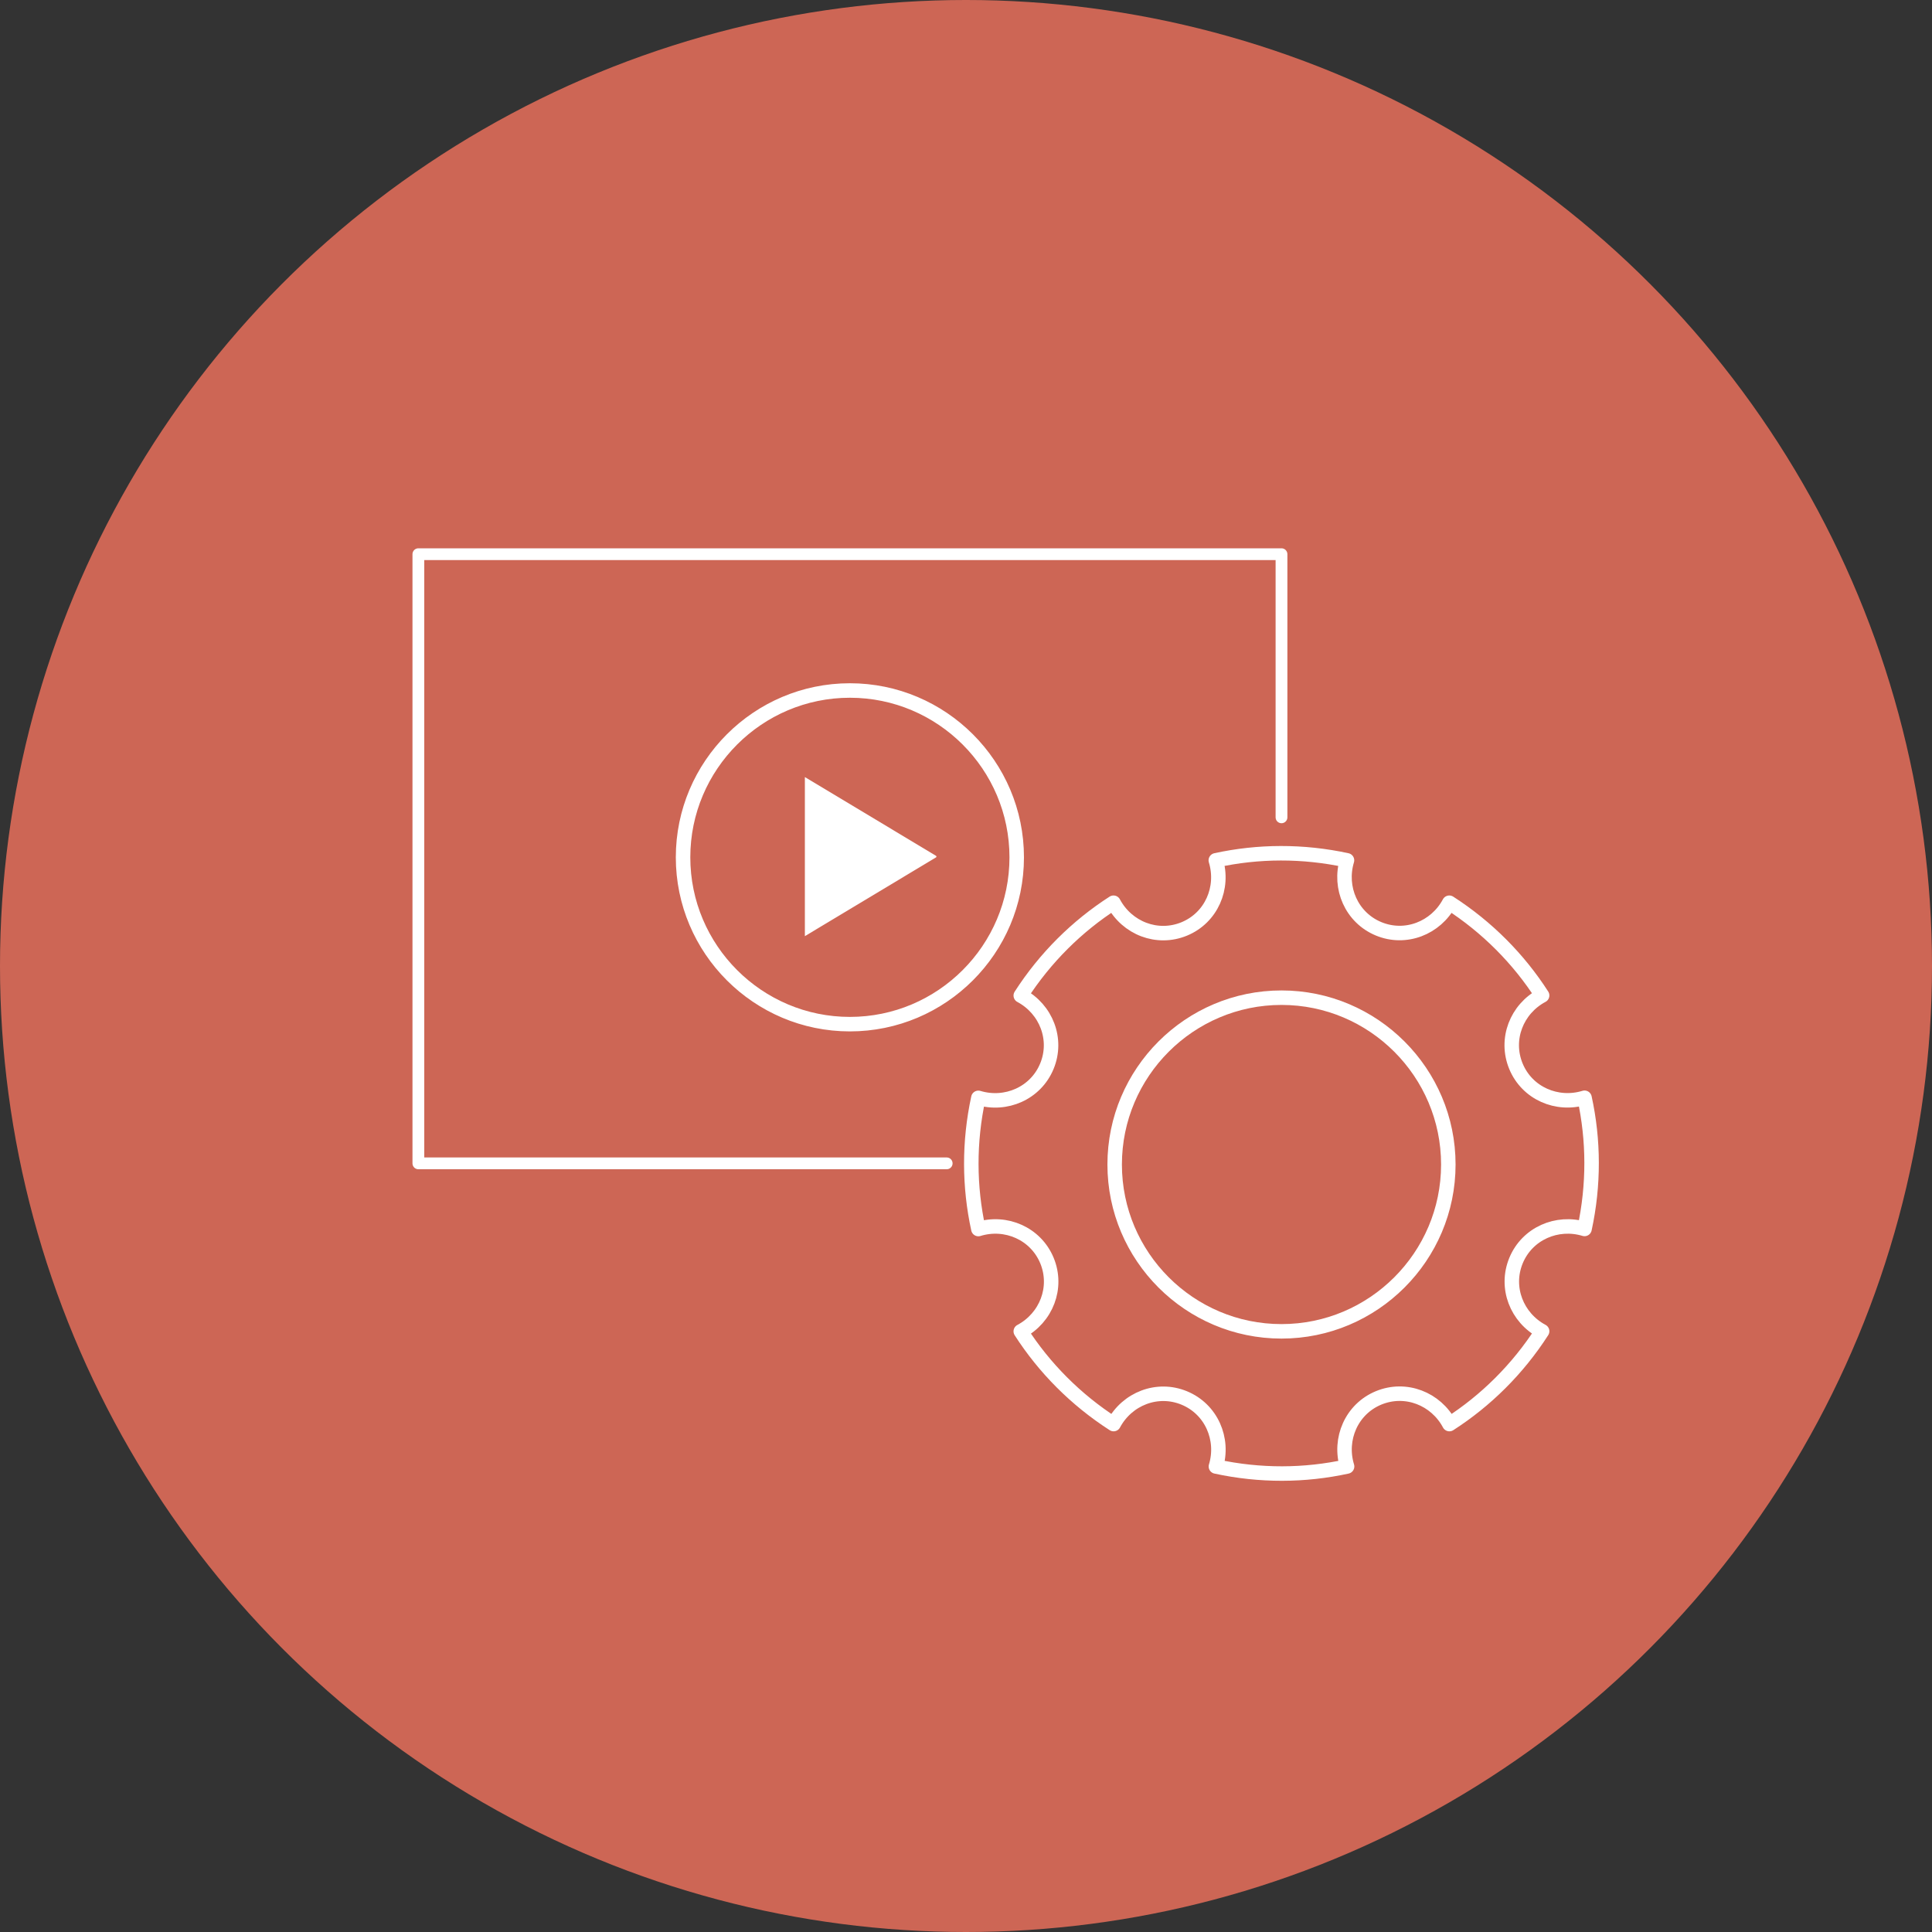 <?xml version="1.0" encoding="UTF-8"?>
<svg id="Ebene_2" data-name="Ebene 2" xmlns="http://www.w3.org/2000/svg" viewBox="0 0 200 200">
  <rect x="0" y="0" width="200" height="200" fill="#333333" stroke="none"/>
  <defs>
    <style>
      .cls-1, .cls-2 {
        stroke-width: 1.5px;
      }

      .cls-1, .cls-2, .cls-3 {
        fill: none;
        stroke: #fff;
      }

      .cls-1, .cls-3 {
        stroke-linejoin: round;
      }

      .cls-4 {
        fill: #cd6655;
      }

      .cls-4, .cls-5 {
        stroke-width: 0px;
      }

      .cls-5 {
        fill: #fff;
      }

      .cls-2 {
        stroke-miterlimit: 10;
      }

      .cls-2, .cls-3 {
        stroke-linecap: round;
      }

      .cls-3 {
        stroke-width: 1.22px;
      }
    </style>
  </defs>
  <g id="Icons_Klein" data-name="Icons Klein">
    <g>
      <circle class="cls-4" cx="100" cy="100" r="100"/>
      <polyline class="cls-3" points="98 120.43 43.31 120.43 43.31 57.37 132.66 57.37 132.66 84.61"/>
      <path class="cls-2" d="m87.98,106.02c-9.52,0-17.27-7.75-17.27-17.27s7.75-17.27,17.27-17.27,17.27,7.75,17.27,17.27-7.75,17.27-17.27,17.27"/>
      <path class="cls-5" d="m83.32,96.92v-16.48l13.57,8.15c.07.04.07.13,0,.17l-13.57,8.15Z"/>
      <path class="cls-1" d="m142.71,96.15c-2.8-1.16-4.13-4.25-3.27-7.09-4.57-.99-9.19-.96-13.58,0,.87,2.85-.46,5.94-3.26,7.1-2.81,1.16-5.93-.08-7.33-2.71-3.78,2.43-7.07,5.68-9.6,9.61,2.62,1.4,3.86,4.52,2.7,7.32-1.16,2.8-4.25,4.13-7.09,3.27-.99,4.57-.96,9.19,0,13.58,2.84-.88,5.94.46,7.1,3.26,1.16,2.81-.08,5.93-2.71,7.33,2.43,3.78,5.68,7.07,9.61,9.6,1.4-2.62,4.52-3.86,7.32-2.7,2.8,1.16,4.13,4.25,3.27,7.09,4.57.99,9.19.96,13.58,0-.87-2.85.46-5.94,3.26-7.1,2.81-1.16,5.93.08,7.33,2.71,3.78-2.43,7.07-5.68,9.6-9.61-2.62-1.4-3.86-4.52-2.7-7.32,1.16-2.8,4.25-4.13,7.09-3.27.99-4.57.96-9.19,0-13.58-2.85.87-5.94-.46-7.1-3.26-1.16-2.81.08-5.93,2.71-7.33-2.43-3.78-5.68-7.07-9.61-9.6-1.4,2.62-4.52,3.86-7.32,2.7Z"/>
      <path class="cls-2" d="m132.66,137.82c-9.52,0-17.27-7.75-17.27-17.27s7.75-17.27,17.27-17.27,17.27,7.75,17.27,17.27-7.75,17.27-17.27,17.27"/>
    </g>
  </g>
</svg>